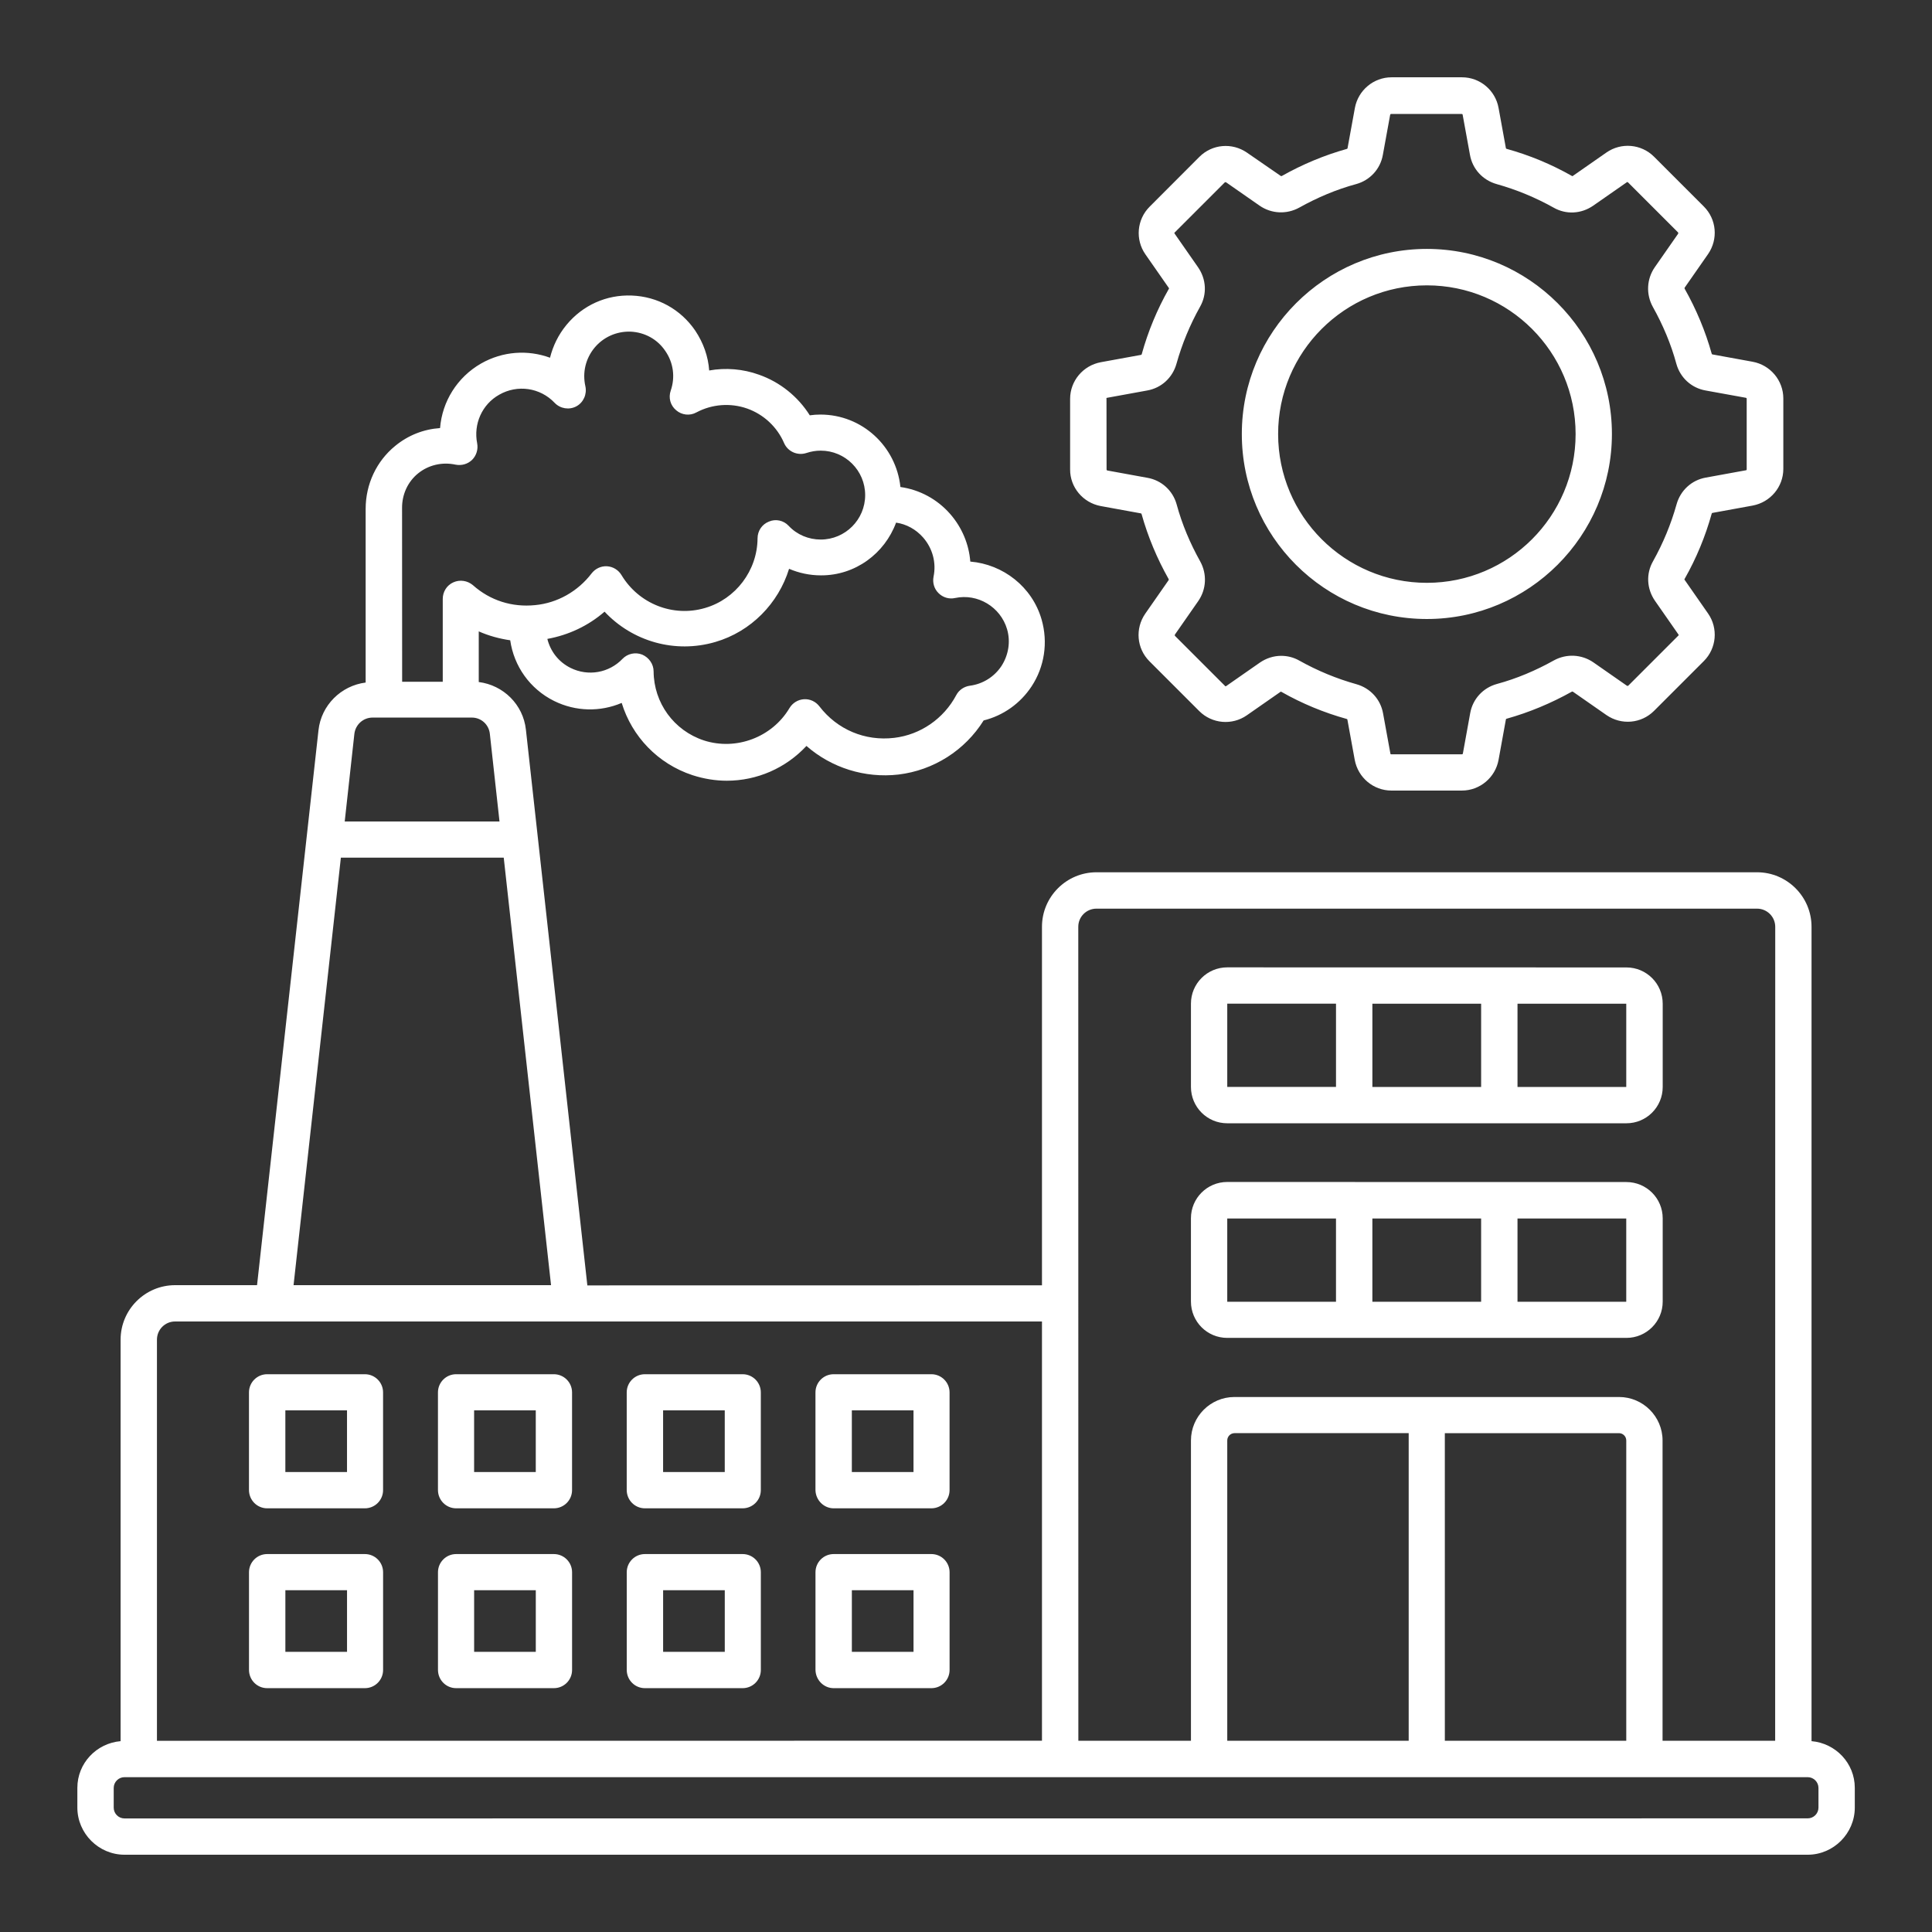 <?xml version="1.0" encoding="UTF-8"?>
<svg width="512pt" height="512pt" version="1.1" viewBox="0 0 512 512" xmlns="http://www.w3.org/2000/svg">
 <rect x="0" y="0" width="512" height="512" fill="#333333" stroke="none"/>
 <path d="m70.801 399.72h25.898c2.66 0 4.82-2.16 4.82-4.82v-25.898c0-2.66-2.16-4.82-4.82-4.82h-25.898c-2.66 0-4.82 2.16-4.82 4.82v25.898c0.02 2.66 2.16 4.82 4.82 4.82zm4.82-25.961h16.34v16.34h-16.34zm45.262 25.961h25.898c2.66 0 4.82-2.16 4.82-4.82v-25.898c0-2.66-2.16-4.82-4.82-4.82h-25.898c-2.66 0-4.82 2.16-4.82 4.82v25.898c0.02 2.66 2.16 4.82 4.82 4.82zm4.762-25.961h16.34v16.34h-16.34zm45.262 25.961h25.898c2.66 0 4.82-2.16 4.82-4.82v-25.898c0-2.66-2.16-4.82-4.82-4.82h-25.898c-2.66 0-4.82 2.16-4.82 4.82v25.898c0.02 2.66 2.16 4.82 4.82 4.82zm4.82-25.961h16.34v16.34h-16.34zm45.199 25.961h25.898c2.66 0 4.82-2.16 4.82-4.82v-25.898c0-2.66-2.16-4.82-4.82-4.82h-25.898c-2.66 0-4.82 2.16-4.82 4.82v25.898c0.059 2.66 2.219 4.82 4.82 4.82zm4.82-25.961h16.34v16.34h-16.34zm-154.94 73.621h25.898c2.66 0 4.82-2.16 4.82-4.82v-25.898c0-2.66-2.16-4.82-4.82-4.82h-25.898c-2.66 0-4.82 2.16-4.82 4.82v25.898c0.02 2.68 2.16 4.82 4.82 4.82zm4.82-25.961h16.34v16.34h-16.34zm45.262 25.961h25.898c2.66 0 4.82-2.16 4.82-4.82v-25.898c0-2.66-2.16-4.82-4.82-4.82h-25.898c-2.66 0-4.82 2.16-4.82 4.82v25.898c0.02 2.68 2.16 4.82 4.82 4.82zm4.762-25.961h16.34v16.34h-16.34zm45.262 25.961h25.898c2.66 0 4.82-2.16 4.82-4.82v-25.898c0-2.66-2.16-4.82-4.82-4.82h-25.898c-2.66 0-4.82 2.16-4.82 4.82v25.898c0.02 2.68 2.16 4.82 4.82 4.82zm4.82-25.961h16.34v16.34h-16.34zm45.199 25.961h25.898c2.66 0 4.82-2.16 4.82-4.82v-25.898c0-2.66-2.16-4.82-4.82-4.82h-25.898c-2.66 0-4.82 2.16-4.82 4.82v25.898c0.059 2.68 2.219 4.82 4.82 4.82zm4.82-25.961h16.34v16.34h-16.34zm99.48-66.863h105.78c5.32 0 9.621-4.301 9.621-9.621v-22.059c0-5.32-4.301-9.621-9.621-9.621l-105.78-0.02c-5.32 0-9.621 4.301-9.621 9.621v22.059c0 5.34 4.301 9.641 9.621 9.641zm38.461-9.578v-22.059h28.82v22.059zm67.281 0h-28.82v-22.059h28.82zm-105.74-22.059h28.82v22.059h-28.82zm0-25.238h105.78c5.32 0 9.621-4.301 9.621-9.621v-22.059c0-5.32-4.301-9.621-9.621-9.621l-105.78-0.02c-5.32 0-9.621 4.301-9.621 9.621v22.059c0 5.34 4.301 9.641 9.621 9.641zm38.461-9.621v-22.059h28.82v22.059zm67.281 0h-28.82v-22.059h28.82zm-105.74-22.078h28.82v22.059h-28.82zm154.84 195.44v-215.82c0-7.941-6.461-14.441-14.441-14.441h-175.06c-7.941 0-14.441 6.461-14.441 14.441v95.023l-120.48 0.02-16.281-147.26c-0.719-6.699-6-11.82-12.5-12.641v-13.422c2.66 1.18 5.481 1.941 8.34 2.359 0.98 6.859 5.219 12.898 11.621 16.078 5.781 2.859 12.281 2.922 17.922 0.52 2.719 8.898 9.578 16.121 18.738 19.141 3.019 0.98 6.102 1.48 9.121 1.48 7.981 0 15.621-3.32 21.102-9.219 6.602 5.781 15.461 8.602 24.379 7.582 9.32-1.121 17.621-6.398 22.582-14.34 5.18-1.281 9.719-4.5 12.699-9.02 3.441-5.219 4.398-11.68 2.66-17.719-2.5-8.699-10.238-14.641-18.898-15.359-0.359-4.602-2.199-9.02-5.32-12.602-3.441-3.941-8.141-6.461-13.199-7.16-1.121-10.762-10.141-19.199-21.199-19.199-0.922 0-1.898 0.059-2.82 0.199-3.121-4.961-7.879-8.801-13.461-10.762-4.238-1.539-8.859-1.898-13.199-1.121-0.262-3.738-1.539-7.32-3.68-10.539-3.84-5.641-9.98-9.059-16.84-9.32-6.699-0.262-13 2.559-17.301 7.781-2.16 2.621-3.578 5.578-4.359 8.699-5.879-2.16-12.539-1.738-18.281 1.539-6.34 3.641-10.301 10.082-10.859 17.102-4.359 0.301-8.441 1.898-11.879 4.719-4.961 4.039-7.84 10.141-7.84 16.699v46.02c-6.5 0.82-11.781 6-12.5 12.641l-16.281 147.06h-21.719c-7.941 0-14.441 6.461-14.441 14.441v106.4c-6.398 0.559-11.461 5.84-11.461 12.379v5.219c0 6.859 5.641 12.5 12.5 12.5h446.06c6.84 0 12.48-5.641 12.48-12.5v-5.219c0-6.539-5.059-11.82-11.461-12.379zm-189.5-220.62h175.06c2.66 0 4.82 2.16 4.82 4.82l-0.02 215.7h-29.84v-79.582c0-6.34-5.18-11.52-11.52-11.52h-101.94c-6.34 0-11.52 5.18-11.52 11.52v79.582h-29.84l-0.02-215.72c0-2.66 2.16-4.801 4.82-4.801zm34.66 220.52v-79.582c0-1.078 0.879-1.941 1.941-1.941h46.141v81.52zm57.66-81.52h46.141c1.078 0 1.941 0.879 1.941 1.941v79.582h-48.078zm-145.42-241.3c2.762 0.398 5.281 1.801 7.16 3.941 2.5 2.859 3.539 6.66 2.762 10.398-0.301 1.578 0.16 3.219 1.34 4.359 1.121 1.121 2.762 1.641 4.359 1.281 6-1.281 12.039 2.359 13.781 8.238 0.98 3.32 0.398 6.859-1.48 9.781-1.898 2.859-4.922 4.762-8.34 5.219-1.539 0.199-2.922 1.121-3.641 2.5-3.32 6.242-9.48 10.5-16.441 11.32-7.738 0.922-15.102-2.199-19.82-8.34-0.98-1.281-2.5-2-4.102-1.898-1.578 0.102-3.019 0.98-3.84 2.359-4.602 7.738-14.141 11.32-22.68 8.559-7.941-2.621-13.262-9.941-13.32-18.281 0-1.941-1.219-3.68-3.019-4.461-1.801-0.719-3.898-0.262-5.219 1.121-3.578 3.738-9.121 4.719-13.781 2.398-3.18-1.578-5.32-4.398-6.141-7.68 5.641-1.02 10.859-3.481 15.16-7.219 7.379 7.879 18.641 11.16 29.34 8.039 9.48-2.762 16.738-10.238 19.559-19.398 2.621 1.121 5.481 1.738 8.441 1.738 9.121 0.039 16.898-5.801 19.918-13.98zm-126.66-13.059c2.719-2.199 6.34-3.078 9.941-2.301 1.578 0.301 3.219-0.16 4.359-1.281 1.121-1.121 1.641-2.762 1.34-4.359-1.02-5.121 1.281-10.34 5.84-12.898 4.82-2.762 10.859-1.898 14.699 2.16 1.48 1.539 3.84 1.941 5.738 0.922 1.898-1.02 2.859-3.219 2.398-5.32-0.82-3.641 0.059-7.32 2.398-10.18 2.359-2.859 5.84-4.398 9.52-4.301 3.781 0.16 7.16 2 9.262 5.121 2.16 3.121 2.66 6.961 1.441 10.5-0.66 1.898-0.102 3.941 1.441 5.219 1.48 1.281 3.641 1.539 5.379 0.559 4.141-2.199 9.02-2.559 13.422-1.02 4.359 1.539 7.941 4.859 9.781 9.121 0.98 2.301 3.578 3.441 5.941 2.66 1.219-0.398 2.461-0.621 3.781-0.621 6.5 0 11.781 5.281 11.781 11.781s-5.281 11.781-11.781 11.781c-3.219 0-6.301-1.281-8.5-3.641-1.34-1.441-3.441-1.898-5.219-1.121-1.84 0.719-3.019 2.461-3.019 4.461-0.059 8.5-5.781 16.078-13.922 18.441-8.5 2.5-17.559-1.121-22.121-8.699-0.82-1.379-2.262-2.262-3.84-2.359-1.578-0.102-3.121 0.621-4.102 1.898-3.641 4.762-9.059 7.84-14.961 8.398-6.102 0.621-11.918-1.219-16.48-5.281-1.441-1.219-3.441-1.539-5.18-0.762-1.738 0.762-2.82 2.5-2.82 4.398v21.961h-10.762l-0.02-46.02c-0.039-3.641 1.539-7.019 4.262-9.219zm-12.082 64.723h26.32c2.461 0 4.5 1.84 4.762 4.301l2.559 23.238h-41.02l2.559-23.238c0.301-2.461 2.359-4.301 4.82-4.301zm-8.398 37.121h43.16l12.539 113.3h-68.238zm-43.941 122.92h229.74v111.1l-234.54 0.02v-106.3c0-2.66 2.141-4.82 4.801-4.82zm435.52 128.82c0 1.578-1.281 2.859-2.859 2.859l-446.06 0.02c-1.578 0-2.859-1.281-2.859-2.859v-5.219c0-1.578 1.281-2.859 2.859-2.859h446.06c1.578 0 2.859 1.281 2.859 2.859zm-190.22-344.92 10.641 1.941c0.16 0.059 0.16 0.059 0.199 0.199 1.68 6 4.102 11.781 7.16 17.199 0.059 0.16 0.059 0.16 0 0.301l-6.199 8.898c-2.719 3.941-2.262 9.219 1.121 12.602l13.199 13.199c3.379 3.379 8.699 3.84 12.602 1.121l8.898-6.199c0.102-0.102 0.16-0.102 0.301 0 5.422 3.078 11.219 5.481 17.262 7.16 0.16 0.059 0.16 0.059 0.199 0.199l1.941 10.641c0.879 4.719 4.961 8.141 9.719 8.141h18.68c4.762 0 8.859-3.441 9.719-8.141l1.941-10.699c0.059-0.16 0.059-0.16 0.199-0.199 6-1.68 11.781-4.102 17.262-7.16 0.16-0.059 0.16-0.059 0.301 0l8.898 6.199c3.941 2.719 9.219 2.262 12.602-1.121l13.199-13.199c3.379-3.379 3.84-8.699 1.121-12.602l-6.199-8.898c-0.102-0.102-0.102-0.16 0-0.301 3.078-5.422 5.481-11.219 7.16-17.262 0.059-0.16 0.059-0.16 0.199-0.199l10.641-1.941c4.719-0.879 8.141-4.961 8.141-9.719v-18.68c0-4.762-3.441-8.859-8.141-9.719l-10.641-1.941c-0.16-0.059-0.16-0.059-0.199-0.199-1.68-6-4.102-11.781-7.16-17.199-0.059-0.16-0.059-0.16 0-0.301l6.199-8.898c2.719-3.941 2.262-9.219-1.121-12.602l-13.199-13.199c-3.379-3.379-8.699-3.84-12.602-1.121l-8.898 6.199c-0.102 0.102-0.16 0.102-0.301 0-5.422-3.078-11.219-5.481-17.262-7.16-0.16-0.059-0.16-0.059-0.199-0.199l-1.941-10.641c-0.84-4.68-4.922-8.121-9.68-8.121h-18.68c-4.762 0-8.859 3.441-9.719 8.141l-1.941 10.641c-0.059 0.16-0.059 0.16-0.199 0.199-6 1.68-11.781 4.102-17.199 7.16-0.16 0.059-0.16 0.059-0.301 0l-8.961-6.18c-3.941-2.719-9.219-2.262-12.602 1.121l-13.199 13.219c-3.379 3.379-3.84 8.699-1.121 12.602l6.199 8.898c0.102 0.102 0.102 0.16 0 0.301-3.078 5.422-5.481 11.219-7.16 17.262-0.059 0.16-0.059 0.16-0.199 0.199l-10.641 1.941c-4.719 0.879-8.141 4.961-8.141 9.719v18.68c-0.039 4.738 3.398 8.84 8.102 9.719zm1.5-28.422c0-0.16 0.059-0.262 0.199-0.262l10.641-1.941c3.738-0.66 6.699-3.379 7.738-7.059 1.48-5.281 3.578-10.34 6.242-15.102 1.898-3.32 1.68-7.32-0.52-10.5l-6.199-8.898c-0.102-0.102-0.102-0.262 0.059-0.359l13.199-13.199c0.102-0.102 0.199-0.102 0.359-0.059l8.898 6.199c3.121 2.16 7.16 2.359 10.5 0.52 4.762-2.66 9.84-4.82 15.102-6.242 3.68-1.02 6.398-4 7.059-7.738l1.941-10.641c0.059-0.16 0.102-0.199 0.262-0.199h18.68c0.16 0 0.262 0.059 0.262 0.199l1.941 10.641c0.66 3.738 3.379 6.699 7.059 7.738 5.281 1.48 10.34 3.578 15.102 6.242 3.32 1.898 7.32 1.68 10.5-0.52l8.898-6.199c0.102-0.102 0.262-0.059 0.359 0.059l13.199 13.199c0.102 0.102 0.102 0.199 0.059 0.359l-6.199 8.898c-2.16 3.121-2.359 7.16-0.52 10.5 2.66 4.762 4.82 9.84 6.242 15.102 1.02 3.68 4 6.398 7.738 7.059l10.699 1.941c0.16 0.059 0.199 0.102 0.199 0.262v18.68c0 0.16-0.059 0.262-0.199 0.262l-10.641 1.941c-3.738 0.66-6.699 3.379-7.738 7.059-1.48 5.281-3.578 10.34-6.242 15.102-1.898 3.32-1.68 7.32 0.52 10.5l6.199 8.898c0.102 0.102 0.102 0.262-0.059 0.359l-13.199 13.199c-0.102 0.102-0.199 0.102-0.359 0.059l-8.898-6.199c-3.121-2.16-7.16-2.359-10.5-0.52-4.762 2.66-9.84 4.82-15.102 6.242-3.68 1.02-6.398 4-7.059 7.738l-1.941 10.699c-0.059 0.16-0.102 0.199-0.262 0.199h-18.68c-0.16 0-0.262-0.059-0.262-0.199l-1.941-10.641c-0.66-3.738-3.379-6.699-7.059-7.738-5.281-1.48-10.34-3.578-15.102-6.242-1.539-0.879-3.18-1.281-4.859-1.281-1.941 0-3.941 0.621-5.641 1.801l-8.898 6.199c-0.102 0.102-0.262 0.102-0.359-0.059l-13.199-13.199c-0.102-0.102-0.102-0.199-0.059-0.359l6.199-8.898c2.16-3.121 2.359-7.16 0.52-10.5-2.66-4.762-4.82-9.84-6.242-15.102-1.02-3.68-4-6.398-7.738-7.059l-10.641-1.941c-0.16-0.059-0.199-0.102-0.199-0.262l-0.02-18.738zm84.941 58.359c27.039 0 49.039-22.02 49.039-49.039 0-27.039-22.02-49.039-49.039-49.039-27.039 0-49.039 22.02-49.039 49.039-0.02 27.082 21.941 49.039 49.039 49.039zm0-88.422c21.762 0 39.418 17.66 39.418 39.418 0 21.762-17.66 39.418-39.418 39.418-21.762 0-39.418-17.66-39.418-39.418-0.02-21.762 17.66-39.418 39.418-39.418z" fill="#fff"/>
</svg>
